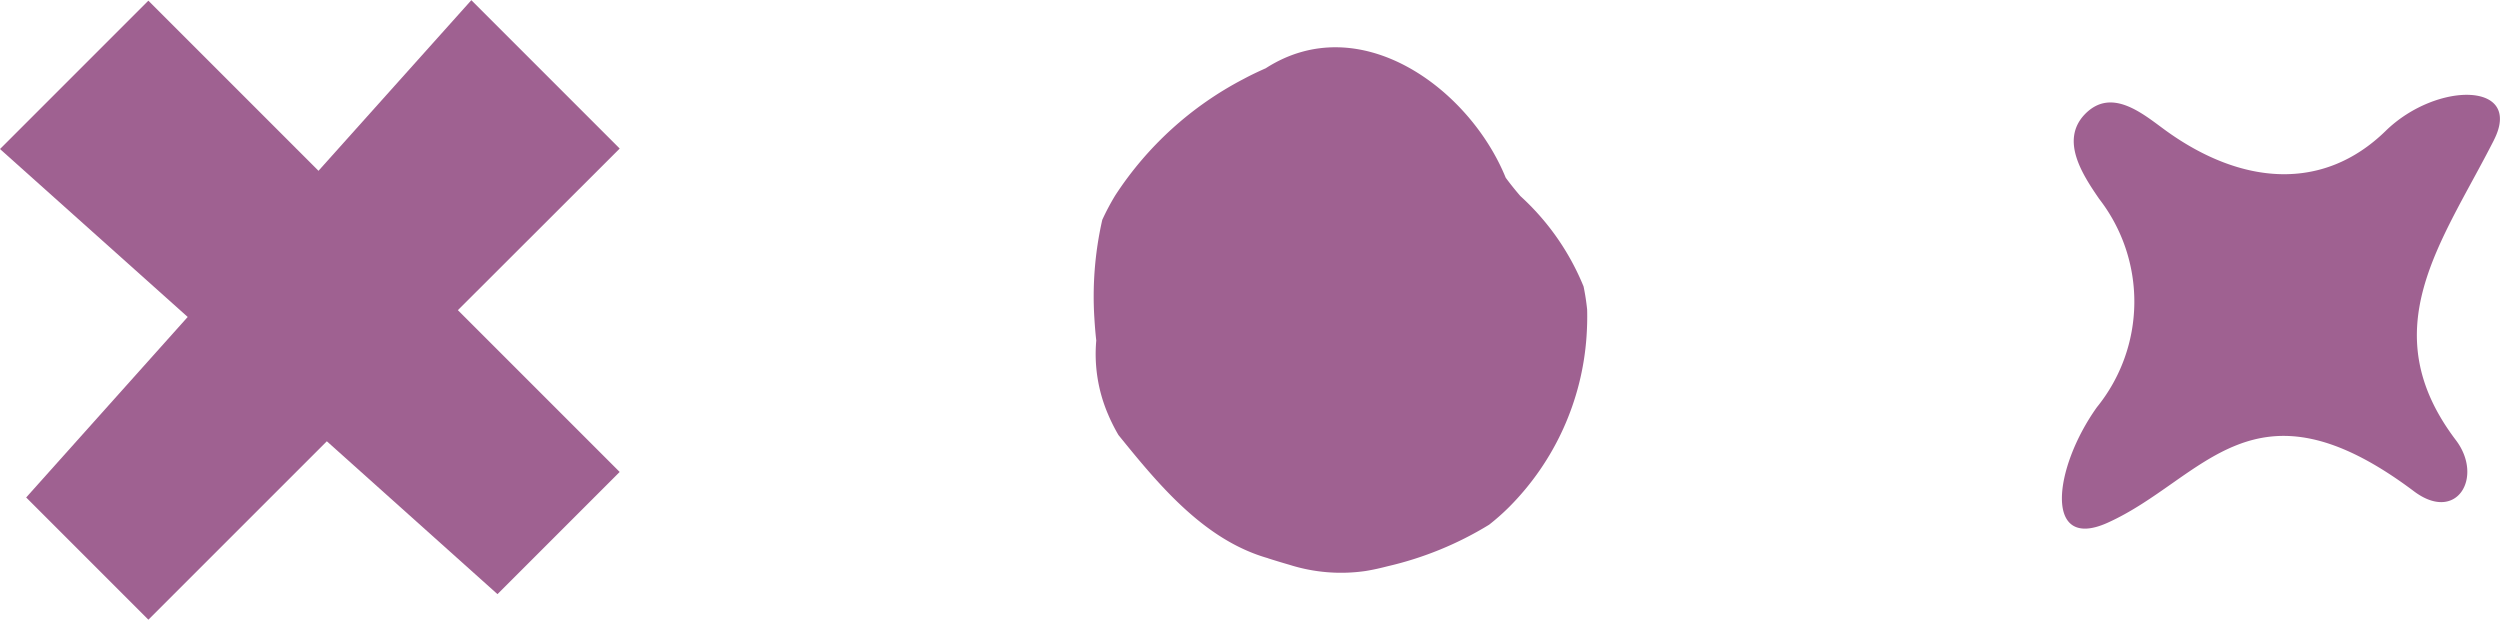 <svg xmlns="http://www.w3.org/2000/svg" width="70.325" height="17.431" viewBox="0 0 70.325 17.431"><defs><style>.a,.b{fill:#9f6191;}.b{fill-rule:evenodd;}</style></defs><g transform="translate(-528 -5932)"><g transform="translate(528 5932)"><path class="a" d="M49.69,125.046c-1.794-.508-3.072-2.058-4.212-3.467a5.02,5.02,0,0,1-.3-.6,4.3,4.3,0,0,1-.324-2.058c-.023-.2-.039-.4-.051-.595a9.715,9.715,0,0,1,.22-2.8,6.75,6.75,0,0,1,.364-.686A9.589,9.589,0,0,1,49,111.563c.2-.108.412-.208.62-.3,2.642-1.7,5.727.56,6.752,3.079.133.18.271.352.413.516a7.023,7.023,0,0,1,1.777,2.543,6.392,6.392,0,0,1,.1.647c.007.256,0,.51-.017.76a7.525,7.525,0,0,1-2.175,4.794,6.313,6.313,0,0,1-.565.5,9.585,9.585,0,0,1-2.853,1.168c-.2.052-.408.1-.621.134a4.8,4.8,0,0,1-2.135-.172c-.212-.061-.418-.124-.61-.185" transform="translate(-14.016 -109.342)"/><path class="a" d="M4.174,34.1.736,30.662,5.28,25.584,0,20.86l4.173-4.173,4.786,4.786,4.3-4.8,4.173,4.174L12.88,25.393l4.551,4.551-3.437,3.437-4.8-4.3Z" transform="translate(0 -16.668)"/><path class="b" d="M197.069,72.412C195.6,75.3,193.64,77.74,196,80.853c.786,1.037.026,2.343-1.18,1.437-4.546-3.413-5.906-.333-8.625.888-1.785.8-1.526-1.526-.294-3.253a4.716,4.716,0,0,0,.063-5.861c-.463-.676-1.1-1.637-.412-2.37.76-.8,1.659-.006,2.3.458,2.094,1.508,4.393,1.737,6.172,0,1.434-1.4,3.882-1.387,3.043.262" transform="translate(-126.915 -68.47)"/></g></g></svg>